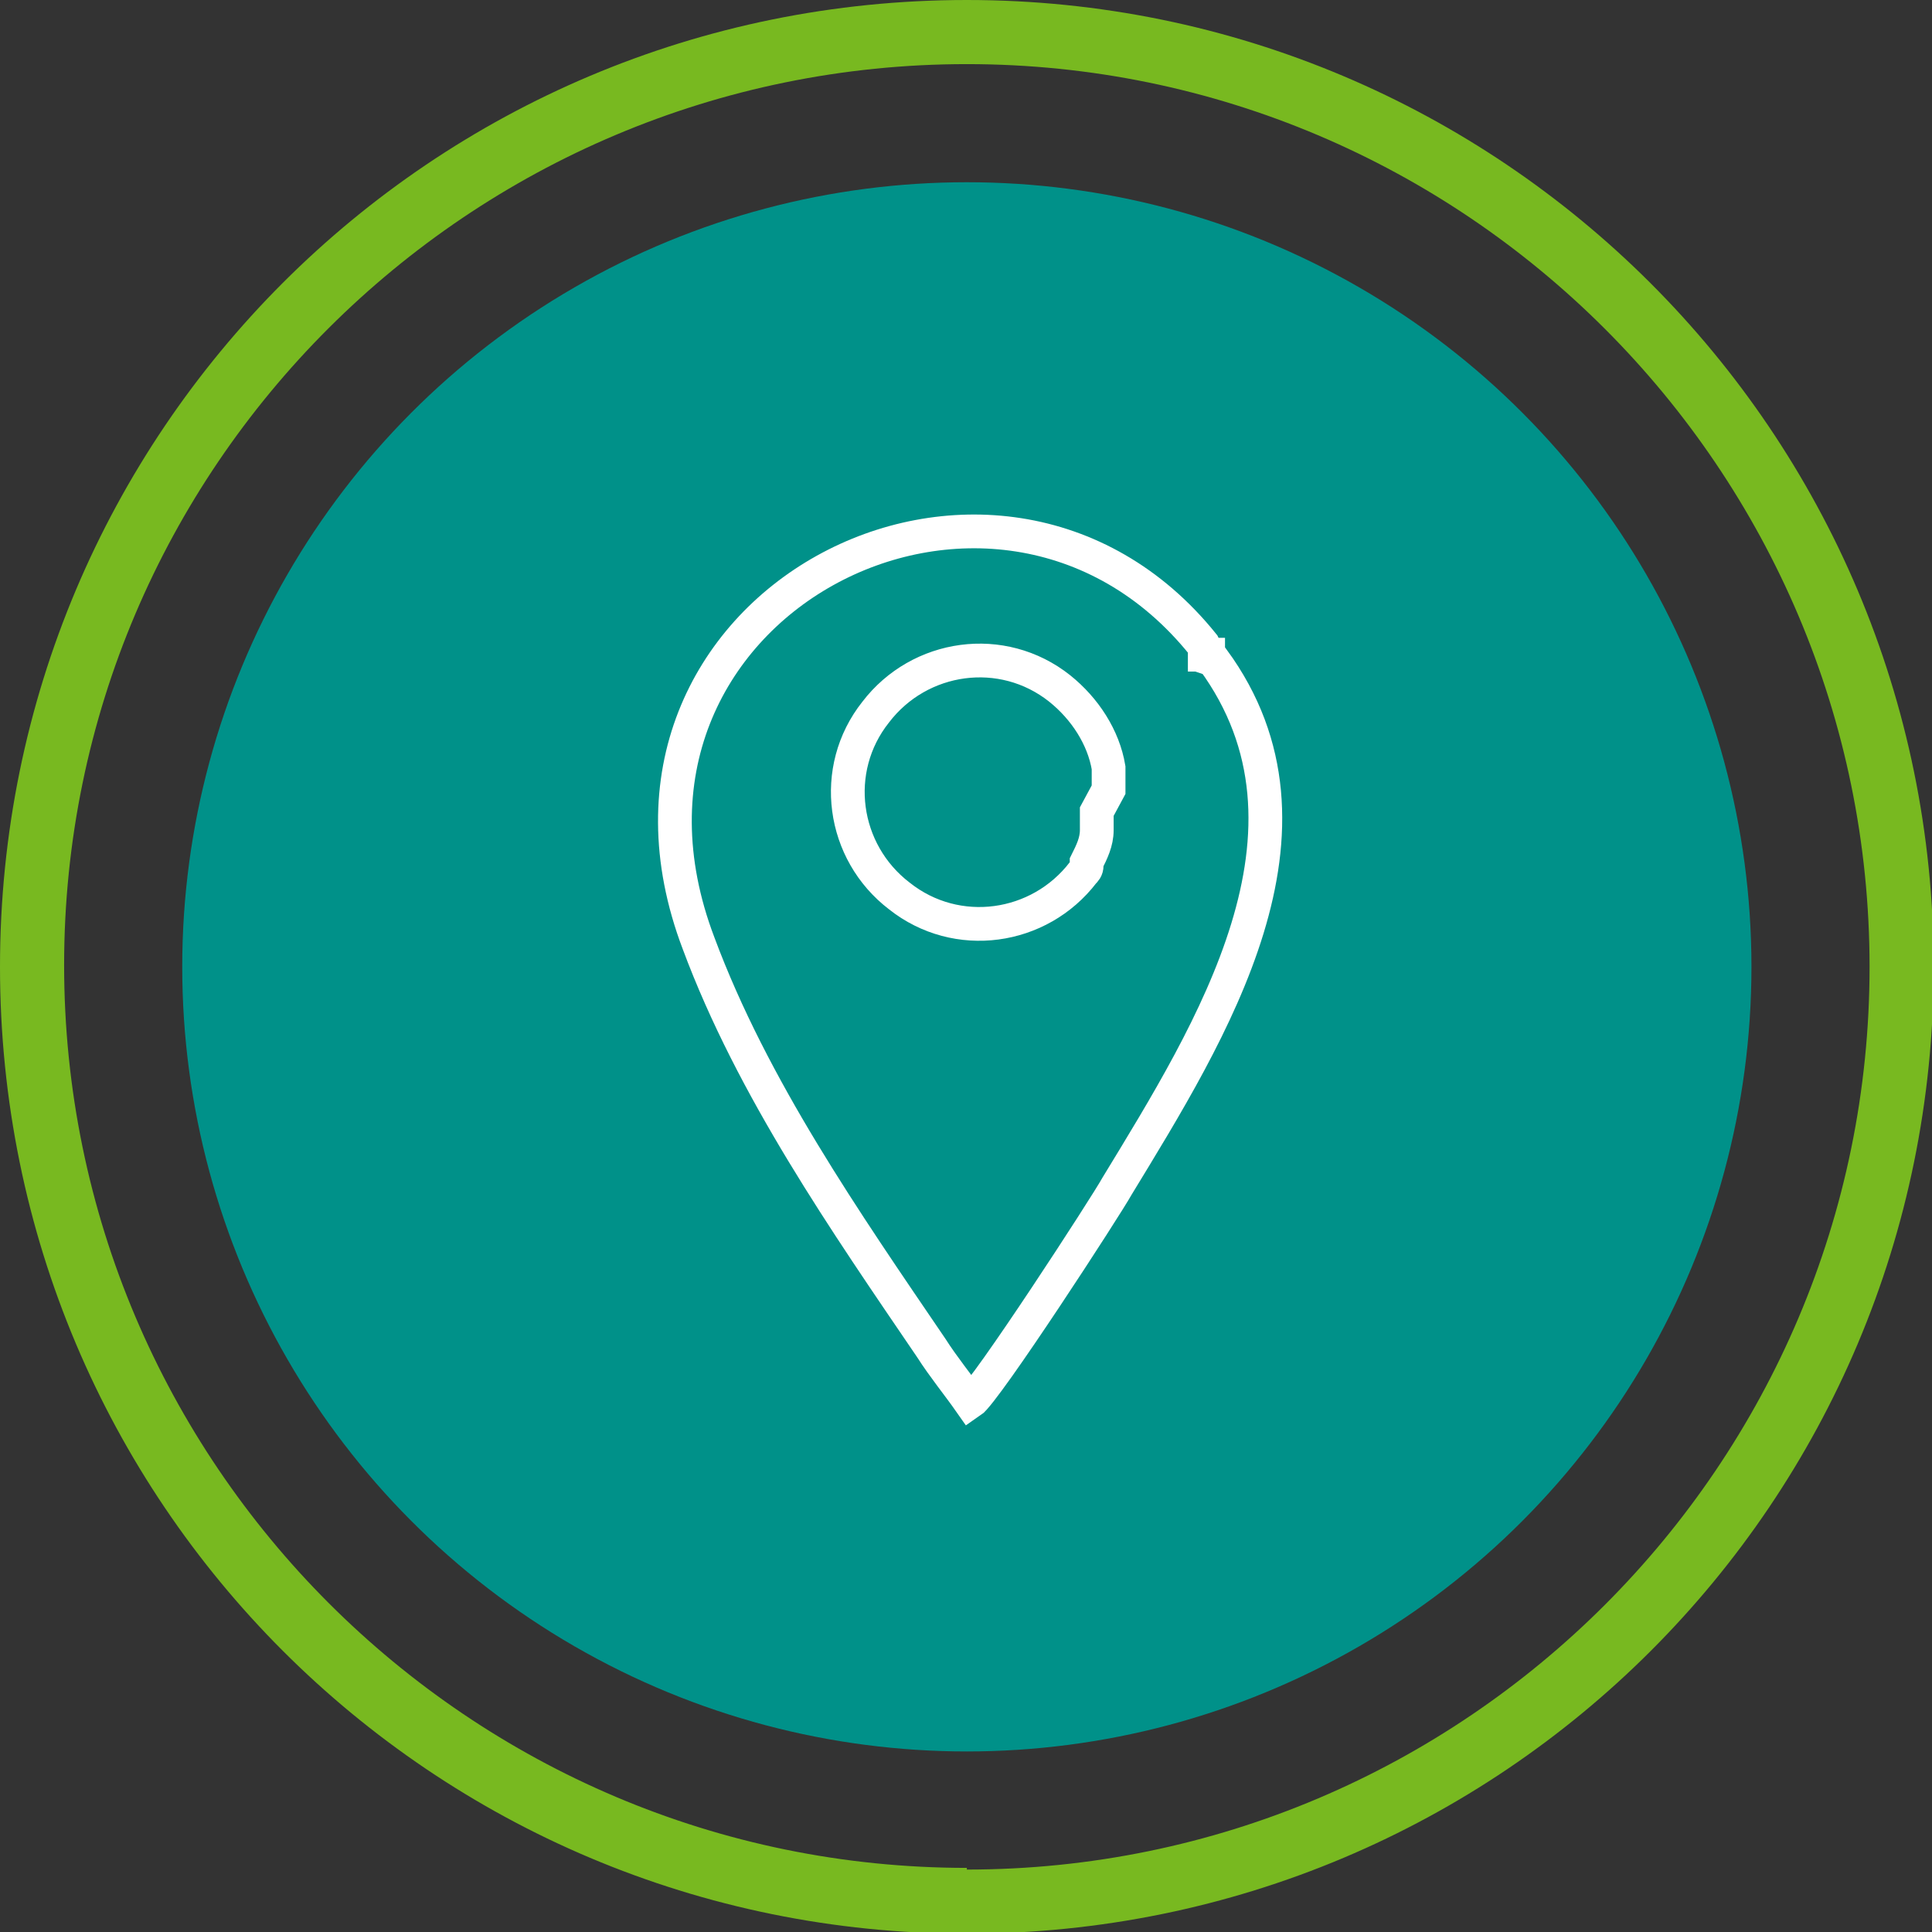 <?xml version="1.0" encoding="UTF-8"?>
<svg id="Layer_1" data-name="Layer 1" xmlns="http://www.w3.org/2000/svg" version="1.1" viewBox="0 0 114.5 114.5">
  <rect x="0" y="0" width="114.5" height="114.5" fill="#333333" stroke="none"/>
  <defs>
    <style>
      .cls-1 {
        fill: #78b920;
      }

      .cls-1, .cls-2 {
        stroke-width: 0px;
      }

      .cls-3 {
        fill: none;
        stroke: #fff;
        stroke-miterlimit: 10;
        stroke-width: 2px;
      }

      .cls-2 {
        fill: #009189;
      }
    </style>
  </defs>
  <circle class="cls-2" cx="57.3" cy="57.3" r="46.5"/>
  <path class="cls-1" d="M57.3,0C25.6,0,0,25.6,0,57.3s25.6,57.3,57.3,57.3,57.3-25.6,57.3-57.3S88.9,0,57.3,0ZM57.3,110.7c-29.5,0-53.5-24-53.5-53.5S27.8,3.8,57.3,3.8s53.5,24,53.5,53.5-24,53.5-53.5,53.5Z"/>
  <path id="Path_6434" data-name="Path 6434" class="cls-3" d="M71.6,39v-.2c-.1,0-.2,0-.2,0h0c0,0,0-.2,0-.2h0c0,0,0-.2,0-.2h0c0,0-.1-.2-.1-.2h0c-12.3-15.3-37.5-2.3-29.9,17.7,3.2,8.6,8.7,16.5,13.8,24,.7,1.1,1.6,2.2,2.3,3.2.9-.6,8.1-11.7,8.7-12.8h0s0,0,0,0h0c5.6-9.2,13.1-21.1,5.7-31.2ZM65,48.1h0v.2h0v.2h0s0,0,0,.1h0s0,0,0,.1h0s0,0,0,.1h0s0,0,0,.1h0s0,0,0,.1h0s0,0,0,.1h0s0,0,0,.1h0c0,.7-.3,1.3-.6,1.9h0c0,0,0,.2,0,.2h0s0,0,0,0h0s0,0,0,0h0s0,0,0,0h0s0,0,0,0h0s0,0,0,0h0s0,0,0,0h0s0,0,0,0h0s0,0,0,0h0s0,0,0,0h0s0,0,0,0h0s0,0,0,0h0c0,0,0,0,0,0h0c0,0,0,0,0,0h0c0,.2-.1.3-.2.4h0c-2.6,3.4-7.5,4.1-10.9,1.4-3.4-2.6-4.1-7.5-1.4-10.9,2.6-3.4,7.5-4.1,10.9-1.4,1.5,1.2,2.6,2.9,2.9,4.7,0,0,0,0,0,.1,0,0,0,0,0,0h0c0,0,0,0,0,.1h0c0,0,0,0,0,.1h0s0,0,0,.1h0s0,0,0,.1h0s0,0,0,.1h0s0,0,0,.1h0s0,0,0,.1h0s0,0,0,.1h0v.2h0v.2s0,0,0,0h0Z"/>
</svg>
